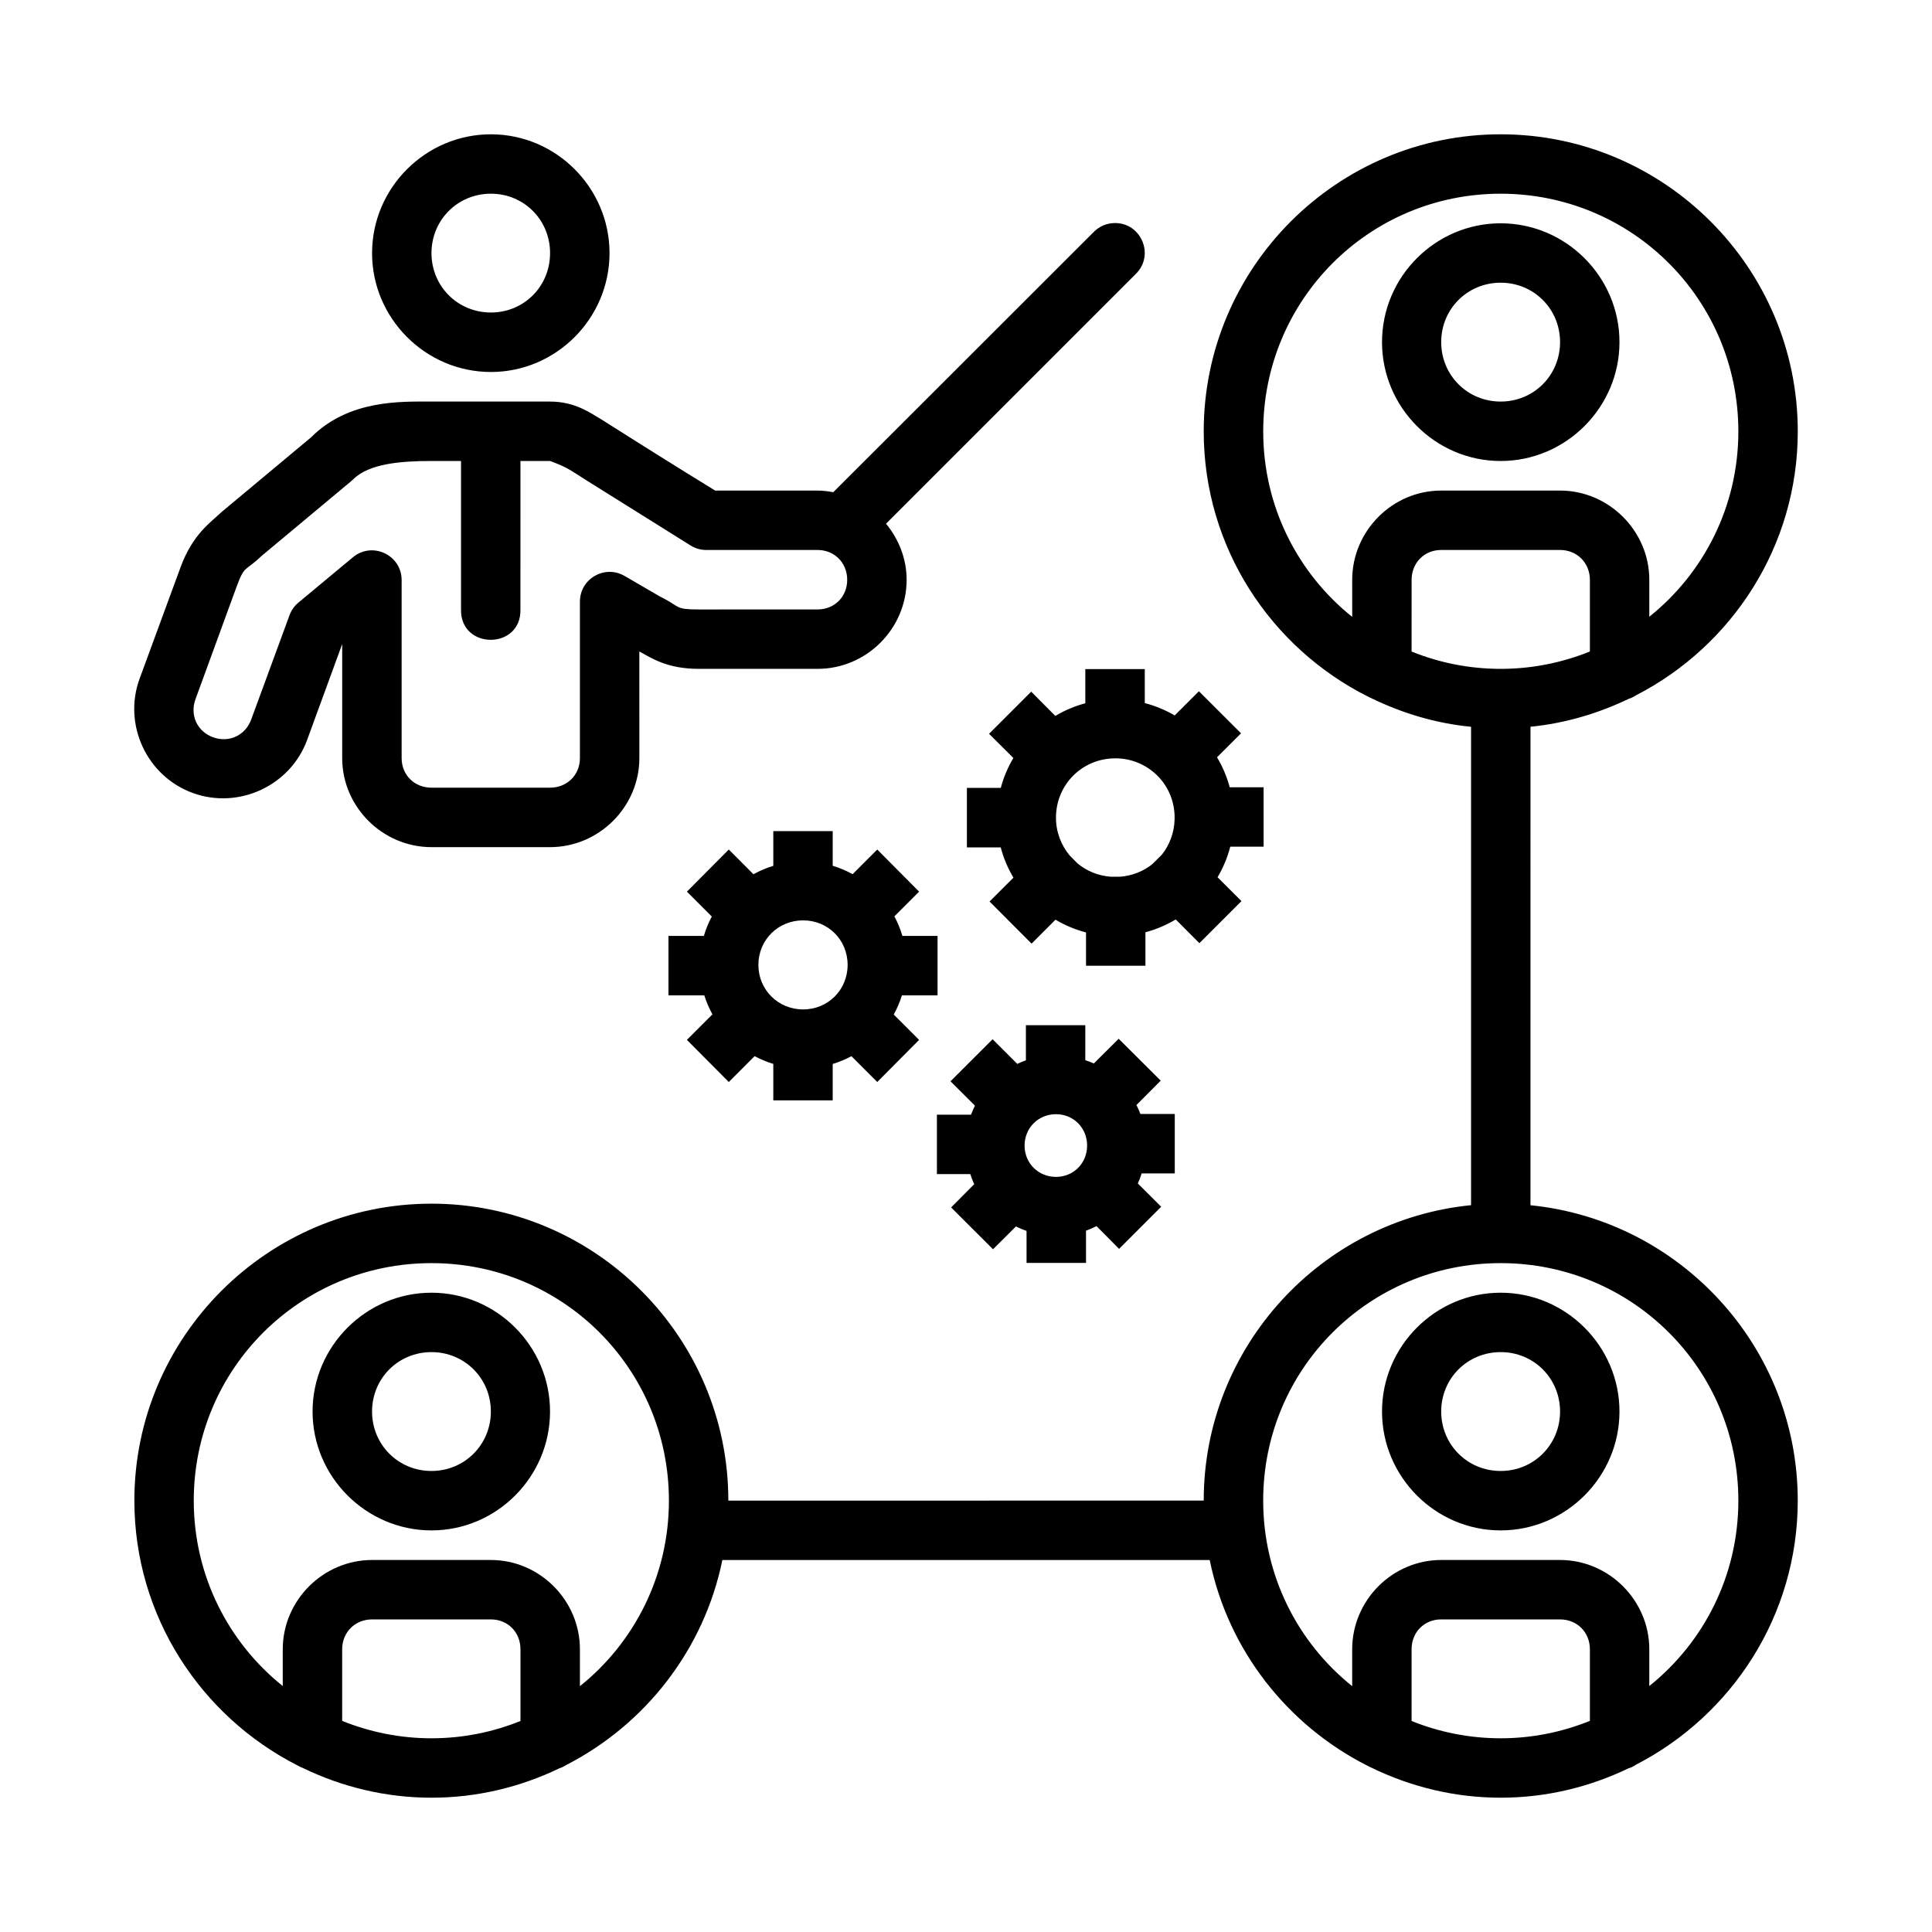 <?xml version="1.0" encoding="UTF-8"?>
<!-- Uploaded to: ICON Repo, www.iconrepo.com, Generator: ICON Repo Mixer Tools -->
<svg fill="#000000" width="800px" height="800px" version="1.1" viewBox="144 144 512 512" xmlns="http://www.w3.org/2000/svg">
 <path d="m274.09 179.59c-17.297 0-31.488 14.191-31.488 31.488s14.191 31.504 31.488 31.504c17.297 0 31.441-14.207 31.441-31.504s-14.145-31.488-31.441-31.488zm267.6 0c-43.383 0-78.691 35.352-78.691 78.734 0 30.723 17.754 57.316 43.496 70.266 0.281 0.156 0.574 0.293 0.875 0.414 8.16 3.981 17.047 6.676 26.477 7.609v126.77c-39.719 3.945-70.848 37.551-70.848 78.289l-125.98 0.004c0-43.383-35.293-78.691-78.676-78.691s-78.734 35.309-78.734 78.691c0 30.59 17.613 57.129 43.188 70.156 0.414 0.25 0.852 0.461 1.309 0.629 10.371 5.043 21.965 7.949 34.238 7.949 12.156 0 23.629-2.844 33.918-7.797 0.641-0.215 1.25-0.508 1.812-0.875 20.957-10.754 36.523-30.598 41.359-54.32h129.15c4.867 23.883 20.633 43.816 41.805 54.52 0.316 0.18 0.645 0.34 0.984 0.477 10.391 5.07 22.004 7.996 34.316 7.996 12.125 0 23.566-2.84 33.84-7.766 0.742-0.23 1.449-0.574 2.09-1.016 25.367-13.098 42.805-39.52 42.805-69.957 0-40.711-31.145-74.293-70.832-78.273l0.004-126.8c9.234-0.926 17.961-3.531 25.984-7.379 0.703-0.223 1.371-0.543 1.984-0.953 25.402-13.07 42.867-39.48 42.867-69.941 0-43.383-35.352-78.734-78.734-78.734zm-267.6 15.742c8.789 0 15.684 6.957 15.684 15.742 0 8.789-6.894 15.742-15.684 15.742-8.789 0-15.742-6.957-15.742-15.742 0-8.789 6.957-15.742 15.742-15.742zm267.6 0c34.875 0 62.992 28.117 62.992 62.992 0 19.934-9.215 37.609-23.602 49.125l0.004-9.781c0-12.945-10.699-23.664-23.648-23.664h-31.504c-12.945 0-23.586 10.715-23.586 23.664l0.004 9.812c-14.391-11.516-23.586-29.207-23.586-49.156 0-34.875 28.055-62.992 62.93-62.992zm-102.46 7.781c-2.039 0.066-3.977 0.918-5.398 2.383l-69 68.941c-1.355-0.246-2.731-0.43-4.152-0.43h-27.152c-9.809-6.019-20.855-12.949-30.09-18.82-3.242-1.922-7.195-4.766-13.668-4.766h-31.426c-7.871 0-21.824-0.609-31.902 9.473l-23.602 19.695c-0.137 0.113-0.27 0.23-0.398 0.355-2.598 2.484-7.402 5.672-10.578 14.344l-10.871 29.578c-4.449 12.156 1.902 25.824 14.066 30.273 12.164 4.453 25.887-1.891 30.336-14.051l9.289-25.398v30.211c0 12.945 10.715 23.602 23.664 23.602h31.426c12.945 0 23.664-10.652 23.664-23.602l-0.004-28.246c3.191 1.699 7.258 4.598 15.742 4.598h31.504c12.945 0 23.586-10.637 23.586-23.586 0-5.644-2.102-10.793-5.457-14.883l66.125-66.125c5.203-5 1.504-13.773-5.703-13.547zm102.46 0.062c-17.297 0-31.441 14.191-31.441 31.488 0 17.297 14.145 31.504 31.441 31.504s31.488-14.207 31.488-31.504c0-17.297-14.191-31.488-31.488-31.488zm0 15.742c8.789 0 15.742 6.957 15.742 15.742 0 8.789-6.957 15.758-15.742 15.758-8.789 0-15.758-6.973-15.758-15.758 0-8.789 6.973-15.742 15.758-15.742zm-283.35 47.25h7.84v39.344c-0.238 10.73 15.98 10.73 15.742 0l0.004-39.344h7.84s3.293 1.125 5.582 2.551c1.449 0.875 2.606 1.652 3.949 2.504l27.781 17.375c1.258 0.77 2.707 1.168 4.184 1.152h29.398c4.496 0 7.856 3.406 7.856 7.902s-3.359 7.856-7.856 7.856l-31.488 0.004c-6.43 0-4.703-0.652-10.055-3.32-0.066-0.031-0.039-0.012-0.109-0.047l-9.531-5.535c-5.242-3.012-11.777 0.766-11.793 6.812v41.48c0 4.496-3.422 7.84-7.918 7.84h-31.426c-4.496 0-7.902-3.344-7.902-7.84v-47.188c-0.016-6.656-7.773-10.293-12.898-6.043l-14.531 12.086c-1.059 0.902-1.859 2.07-2.32 3.383l-10.117 27.535c-1.547 4.223-5.898 6.25-10.117 4.707-4.219-1.543-6.191-5.875-4.644-10.102l10.809-29.582c2.238-6.113 2.188-4.055 6.688-8.363l23.758-19.82c0.18-0.152 0.355-0.309 0.523-0.477 4.246-4.25 12.883-4.871 20.754-4.871zm267.59 23.582h31.504c4.496 0 7.902 3.422 7.902 7.918v18.988c-7.301 2.941-15.27 4.598-23.648 4.598-8.359 0-16.316-1.648-23.602-4.582l0.004-19.004c0-4.496 3.344-7.918 7.84-7.918zm-94.309 31.566v9.055c-2.832 0.754-5.484 1.887-7.949 3.352l-6.394-6.426-11.164 11.164 6.441 6.41c-1.457 2.465-2.594 5.109-3.336 7.934h-8.98v15.758h8.965c0.746 2.856 1.895 5.539 3.367 8.027l-6.332 6.32 11.145 11.16 6.336-6.348c2.508 1.484 5.203 2.637 8.086 3.383v8.824h15.746v-8.871c2.856-0.758 5.543-1.914 8.027-3.398l6.273 6.289 11.148-11.148-6.336-6.32c1.477-2.512 2.633-5.219 3.367-8.102h8.84l-0.004-15.742h-8.977c-0.766-2.828-1.891-5.488-3.367-7.949l6.367-6.352-11.164-11.148-6.426 6.41c-2.457-1.438-5.106-2.543-7.918-3.273l-0.004-9.008zm7.965 23.648c4.234 0 8.027 1.645 10.84 4.305l0.629 0.629c2.547 2.699 4.109 6.301 4.227 10.332v0.953c-0.105 3.512-1.324 6.688-3.32 9.242l-2.613 2.613c-2.379 1.879-5.305 3.059-8.547 3.305h-2.43c-3.375-0.254-6.398-1.527-8.824-3.535l-2.074-2.09c-2.234-2.715-3.629-6.164-3.629-10.008 0-8.789 6.957-15.742 15.742-15.742zm-90.652 19.293v9.195c-1.844 0.562-3.598 1.309-5.258 2.231l-6.535-6.551-11.102 11.164 6.598 6.594c-0.871 1.629-1.574 3.336-2.106 5.137h-9.379v15.758h9.5c0.551 1.766 1.273 3.43 2.152 5.027l-6.766 6.766 11.102 11.164 6.844-6.856c1.57 0.844 3.219 1.531 4.949 2.059v9.668h15.742v-9.652c1.738-0.527 3.387-1.219 4.965-2.059l6.844 6.84 11.086-11.164-6.719-6.719c0.891-1.609 1.613-3.293 2.168-5.074h9.441v-15.758h-9.316c-0.539-1.816-1.242-3.543-2.125-5.184l6.551-6.547-11.086-11.164-6.531 6.535c-1.672-0.918-3.422-1.668-5.277-2.231v-9.18zm7.902 23.648c6.613 0 11.793 5.18 11.793 11.793s-5.18 11.809-11.793 11.809c-6.613 0-11.855-5.195-11.855-11.809s5.238-11.793 11.855-11.793zm59.039 27.781v9.316c-0.785 0.281-1.547 0.578-2.289 0.938l-6.535-6.531-11.16 11.145 6.488 6.461c-0.387 0.777-0.742 1.562-1.047 2.383h-9.039v15.742h8.84c0.309 0.914 0.633 1.812 1.047 2.676l-6.121 6.164 11.102 11.086 6.074-6.043c0.91 0.457 1.844 0.844 2.812 1.184v8.473h15.758v-8.531c0.961-0.348 1.879-0.754 2.781-1.215l5.984 6.027 11.16-11.164-6.195-6.164c0.398-0.859 0.715-1.75 1.016-2.66h8.777v-15.762h-9.102c-0.309-0.816-0.668-1.594-1.059-2.367l6.441-6.457-11.148-11.102-6.582 6.551c-0.73-0.344-1.492-0.605-2.262-0.875l0.004-9.273zm7.965 23.586c4.672 0 8.258 3.644 8.258 8.316s-3.586 8.301-8.258 8.301-8.316-3.629-8.316-8.301 3.644-8.316 8.316-8.316zm-165.5 39.469c34.875 0 62.93 28.055 62.93 62.93 0 19.949-9.199 37.656-23.586 49.184v-9.793c0-12.945-10.652-23.648-23.602-23.648h-31.484c-12.945 0-23.664 10.699-23.664 23.648v9.762c-14.383-11.531-23.586-29.223-23.586-49.152 0-34.875 28.117-62.93 62.992-62.93zm283.35 0c34.875 0 62.992 28.055 62.992 62.93 0 19.934-9.215 37.625-23.602 49.152v-9.762c0-12.945-10.699-23.648-23.648-23.648h-31.504c-12.945 0-23.586 10.699-23.586 23.648v9.793c-14.387-11.527-23.586-29.234-23.586-49.184 0-34.875 28.055-62.93 62.93-62.93zm-283.35 7.84c-17.297 0-31.504 14.191-31.504 31.488 0 17.297 14.207 31.504 31.504 31.504s31.426-14.207 31.426-31.504c0-17.297-14.129-31.488-31.426-31.488zm283.35 0c-17.297 0-31.441 14.191-31.441 31.488 0 17.297 14.145 31.504 31.441 31.504s31.488-14.207 31.488-31.504c0-17.297-14.191-31.488-31.488-31.488zm-283.35 15.742c8.789 0 15.742 6.957 15.742 15.742 0 8.789-6.957 15.758-15.742 15.758-8.789 0-15.742-6.973-15.742-15.758 0-8.789 6.957-15.742 15.742-15.742zm283.35 0c8.789 0 15.742 6.957 15.742 15.742 0 8.789-6.957 15.758-15.742 15.758-8.789 0-15.758-6.973-15.758-15.758 0-8.789 6.973-15.742 15.758-15.742zm-299.09 70.836h31.488c4.496 0 7.84 3.406 7.84 7.902v19.02c-7.281 2.938-15.227 4.582-23.586 4.582-8.383 0-16.355-1.66-23.664-4.613v-18.988c0-4.496 3.422-7.902 7.918-7.902zm283.33 0h31.504c4.496 0 7.902 3.406 7.902 7.902v18.988c-7.301 2.949-15.27 4.613-23.648 4.613-8.359 0-16.316-1.645-23.602-4.582v-19.02c0-4.496 3.344-7.902 7.84-7.902z"/>
</svg>